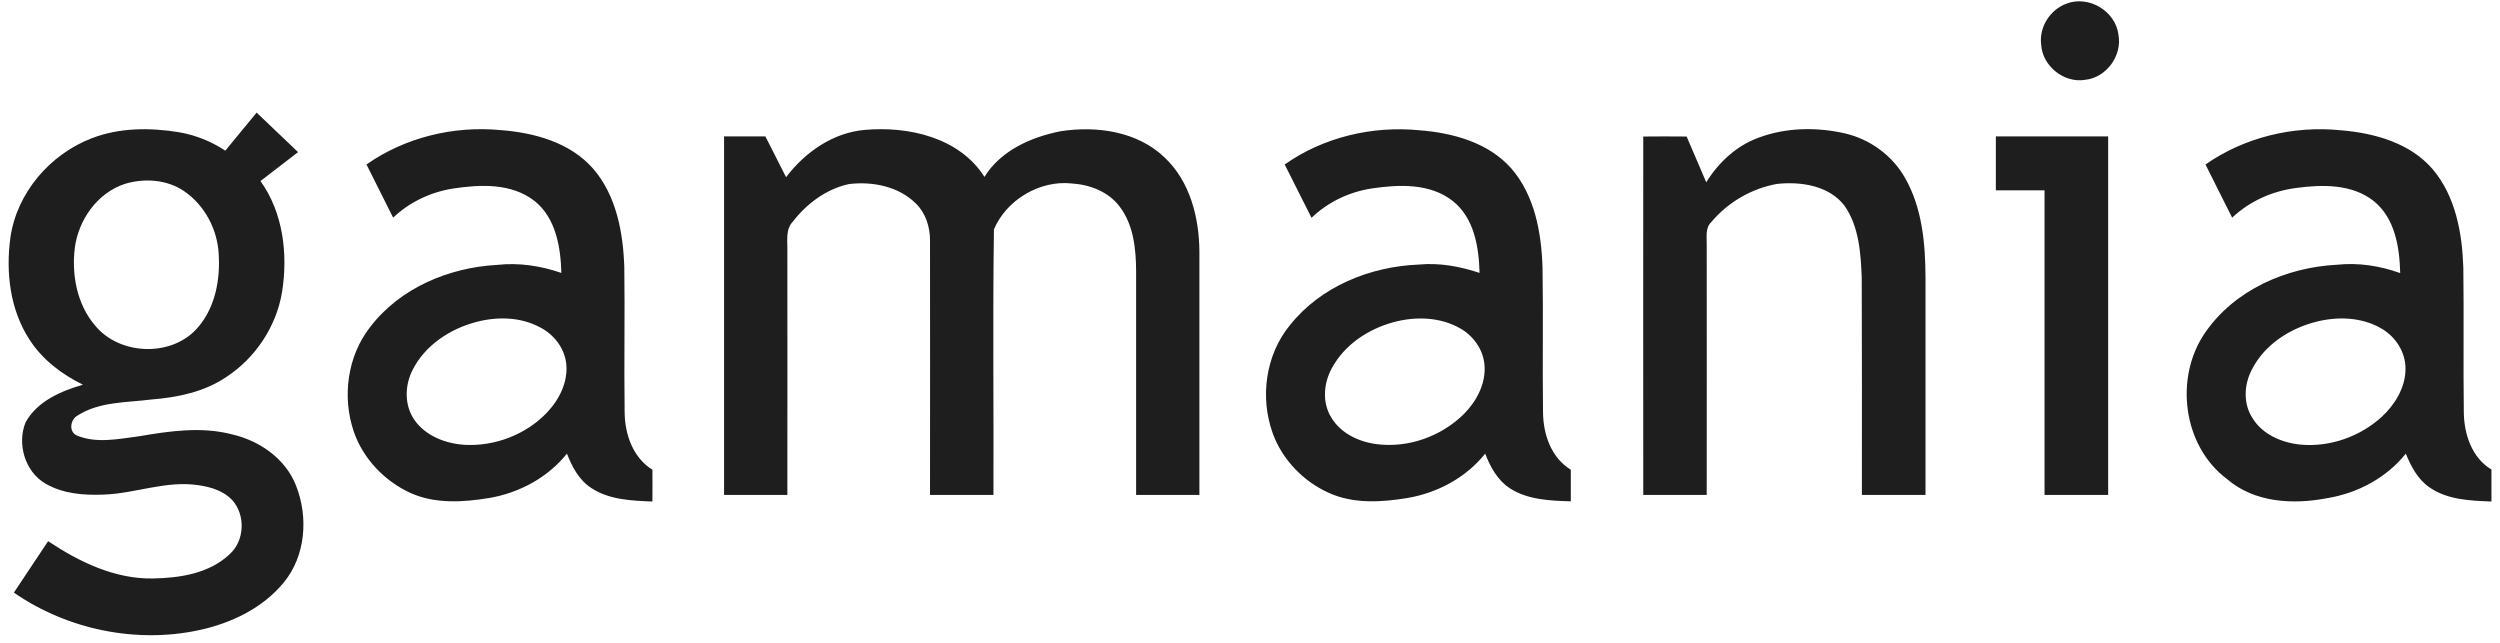 <svg width="175" height="45" viewBox="0 0 175 45" fill="none" xmlns="http://www.w3.org/2000/svg">
<path fill-rule="evenodd" clip-rule="evenodd" d="M17.963 7.882C18.938 8.804 19.905 9.726 20.864 10.648C19.987 11.323 19.11 11.998 18.233 12.672C19.83 14.899 20.167 17.811 19.74 20.465C19.335 22.871 17.873 25.064 15.838 26.391C14.297 27.437 12.431 27.819 10.598 27.965C8.855 28.19 6.966 28.1 5.425 29.09C4.919 29.371 4.784 30.237 5.403 30.495C6.775 31.058 8.315 30.72 9.732 30.54C11.891 30.169 14.129 29.843 16.288 30.417C18.188 30.866 19.987 32.115 20.718 33.981C21.595 36.185 21.404 38.907 19.864 40.773C18.402 42.561 16.198 43.618 13.971 44.102C9.53 45.069 4.706 44.068 0.972 41.482C1.767 40.282 2.565 39.083 3.367 37.883C5.549 39.334 8.045 40.548 10.722 40.492C12.6 40.458 14.657 40.143 16.074 38.794C17.131 37.849 17.199 36.05 16.254 35.005C15.658 34.364 14.77 34.094 13.926 33.97C11.666 33.61 9.496 34.544 7.258 34.622C5.864 34.678 4.391 34.566 3.176 33.846C1.748 33.025 1.175 31.058 1.793 29.562C2.603 28.089 4.267 27.369 5.808 26.931C4.312 26.2 2.94 25.154 2.041 23.737C0.702 21.657 0.399 19.07 0.725 16.653C1.163 13.504 3.514 10.772 6.471 9.659C8.371 8.939 10.463 8.928 12.442 9.242C13.634 9.434 14.77 9.883 15.771 10.547C16.505 9.662 17.236 8.774 17.963 7.882ZM8.731 12.875C6.808 13.504 5.481 15.405 5.234 17.372C5.009 19.25 5.392 21.308 6.651 22.781C8.394 24.918 12.138 25.019 13.904 22.86C15.073 21.466 15.422 19.565 15.309 17.789C15.22 16.046 14.32 14.348 12.869 13.369C11.666 12.56 10.092 12.459 8.731 12.875Z" fill="#1E1E1E"/>
<path fill-rule="evenodd" clip-rule="evenodd" d="M144.647 0.258C146.199 -0.349 148.077 0.764 148.29 2.417C148.571 3.89 147.447 5.442 145.951 5.588C144.467 5.835 142.96 4.61 142.881 3.114C142.724 1.899 143.511 0.674 144.647 0.258ZM25.654 11.514C28.352 9.613 31.771 8.793 35.043 9.107C37.393 9.287 39.901 9.962 41.52 11.806C43.151 13.695 43.623 16.293 43.702 18.722C43.746 22.095 43.679 25.469 43.724 28.842C43.735 30.383 44.297 32.036 45.669 32.879C45.681 33.621 45.669 34.364 45.669 35.106C44.219 35.049 42.667 34.993 41.408 34.172C40.542 33.621 40.047 32.688 39.687 31.755C38.338 33.43 36.359 34.498 34.256 34.858C32.423 35.162 30.444 35.286 28.712 34.498C26.89 33.655 25.395 32.081 24.754 30.18C23.944 27.763 24.315 24.94 25.901 22.905C27.992 20.161 31.422 18.722 34.807 18.542C36.325 18.373 37.854 18.609 39.294 19.104C39.249 17.305 38.911 15.258 37.416 14.066C35.819 12.818 33.649 12.908 31.771 13.189C30.185 13.425 28.678 14.134 27.52 15.236C26.898 13.999 26.276 12.758 25.654 11.514ZM33.311 22.545C31.49 23.029 29.747 24.176 28.881 25.896C28.33 26.976 28.296 28.348 28.993 29.371C29.769 30.506 31.163 31.046 32.502 31.136C34.627 31.26 36.808 30.428 38.282 28.887C39.159 27.965 39.788 26.706 39.631 25.413C39.496 24.322 38.742 23.389 37.787 22.905C36.415 22.174 34.784 22.151 33.311 22.545ZM55.025 12.402C56.352 10.659 58.286 9.299 60.501 9.096C63.583 8.815 67.147 9.613 68.913 12.38C70.06 10.524 72.196 9.591 74.243 9.186C76.773 8.793 79.629 9.197 81.529 11.03C83.306 12.706 83.936 15.225 83.958 17.586C83.958 23.276 83.958 28.955 83.958 34.645C82.481 34.645 81.005 34.645 79.528 34.645C79.528 29.416 79.528 24.187 79.528 18.958C79.516 17.395 79.348 15.72 78.358 14.438C77.571 13.403 76.267 12.919 75.007 12.841C72.77 12.605 70.442 13.999 69.576 16.057C69.486 22.253 69.565 28.449 69.542 34.645C68.058 34.645 66.577 34.645 65.101 34.645C65.101 28.719 65.112 22.793 65.101 16.878C65.112 15.911 64.808 14.921 64.1 14.235C62.897 13.043 61.064 12.683 59.422 12.886C57.848 13.223 56.465 14.258 55.497 15.517C54.969 16.068 55.138 16.878 55.115 17.575C55.126 23.265 55.115 28.955 55.115 34.645C53.638 34.645 52.161 34.645 50.685 34.645C50.685 26.278 50.685 17.912 50.685 9.546C51.644 9.546 52.608 9.546 53.575 9.546C54.054 10.498 54.538 11.45 55.025 12.402ZM89.929 11.514C92.639 9.602 96.069 8.793 99.364 9.119C101.691 9.299 104.188 9.973 105.796 11.795C107.438 13.695 107.899 16.293 107.977 18.722C108.034 22.095 107.966 25.469 108.011 28.842C108.022 30.394 108.573 32.036 109.956 32.879C109.956 33.621 109.956 34.364 109.956 35.094C108.506 35.049 106.954 34.993 105.695 34.184C104.829 33.621 104.323 32.688 103.963 31.755C102.625 33.43 100.634 34.498 98.532 34.858C96.699 35.162 94.72 35.286 92.988 34.487C91.211 33.678 89.749 32.16 89.086 30.315C88.186 27.808 88.591 24.839 90.289 22.77C92.448 20.049 95.912 18.654 99.319 18.519C100.758 18.384 102.197 18.643 103.569 19.104C103.524 17.305 103.198 15.27 101.703 14.078C100.117 12.818 97.936 12.908 96.046 13.189C94.461 13.425 92.965 14.134 91.807 15.247C91.177 13.999 90.559 12.762 89.929 11.514ZM97.576 22.545C95.799 23.017 94.124 24.119 93.235 25.761C92.651 26.818 92.538 28.179 93.19 29.225C93.854 30.338 95.124 30.934 96.373 31.091C98.577 31.372 100.882 30.552 102.467 28.988C103.344 28.1 104.008 26.886 103.918 25.604C103.85 24.502 103.153 23.512 102.209 22.984C100.814 22.185 99.094 22.14 97.576 22.545ZM123.079 9.647C125.013 8.916 127.172 8.883 129.174 9.344C130.928 9.76 132.491 10.907 133.368 12.481C134.56 14.584 134.774 17.058 134.785 19.419C134.785 24.502 134.785 29.573 134.785 34.645C133.301 34.645 131.817 34.645 130.332 34.645C130.332 29.562 130.343 24.491 130.321 19.419C130.253 17.71 130.13 15.854 129.118 14.404C128.038 12.987 126.059 12.695 124.395 12.874C122.618 13.189 120.954 14.156 119.796 15.54C119.357 15.956 119.481 16.574 119.47 17.114C119.481 22.95 119.47 28.797 119.47 34.645C117.985 34.645 116.505 34.645 115.028 34.645C115.017 26.278 115.028 17.912 115.028 9.557C116.04 9.546 117.052 9.546 118.064 9.557C118.514 10.626 118.986 11.683 119.436 12.762C120.291 11.379 121.539 10.21 123.079 9.647ZM154.385 11.514C157.118 9.602 160.558 8.781 163.853 9.119C166.192 9.31 168.689 9.996 170.274 11.829C171.893 13.729 172.354 16.315 172.433 18.733C172.478 22.107 172.422 25.469 172.467 28.842C172.478 30.372 173.018 32.036 174.401 32.868C174.401 33.61 174.401 34.352 174.401 35.106C172.917 35.049 171.309 34.993 170.049 34.105C169.24 33.543 168.767 32.643 168.407 31.755C167.058 33.441 165.045 34.521 162.909 34.87C160.536 35.331 157.826 35.196 155.903 33.543C152.788 31.226 152.181 26.413 154.374 23.265C156.432 20.285 160.052 18.711 163.595 18.531C165.101 18.373 166.597 18.609 168.014 19.115C167.969 17.316 167.654 15.292 166.181 14.089C164.663 12.874 162.571 12.908 160.75 13.156C159.074 13.369 157.477 14.078 156.252 15.236C155.622 13.999 155.003 12.751 154.385 11.514ZM162.088 22.534C160.266 23.006 158.523 24.131 157.646 25.84C157.084 26.886 157.005 28.235 157.669 29.258C158.377 30.428 159.749 31.001 161.064 31.125C163.1 31.305 165.203 30.563 166.721 29.18C167.643 28.325 168.374 27.144 168.385 25.851C168.407 24.67 167.699 23.568 166.698 22.995C165.315 22.185 163.606 22.14 162.088 22.534ZM139.71 9.546C142.327 9.546 144.947 9.546 147.571 9.546C147.571 17.912 147.571 26.278 147.571 34.645C146.086 34.645 144.602 34.645 143.118 34.645C143.118 27.538 143.118 20.431 143.118 13.324C141.978 13.324 140.842 13.324 139.71 13.324C139.703 12.065 139.703 10.805 139.71 9.546Z" fill="#1E1E1E"/>
</svg>
